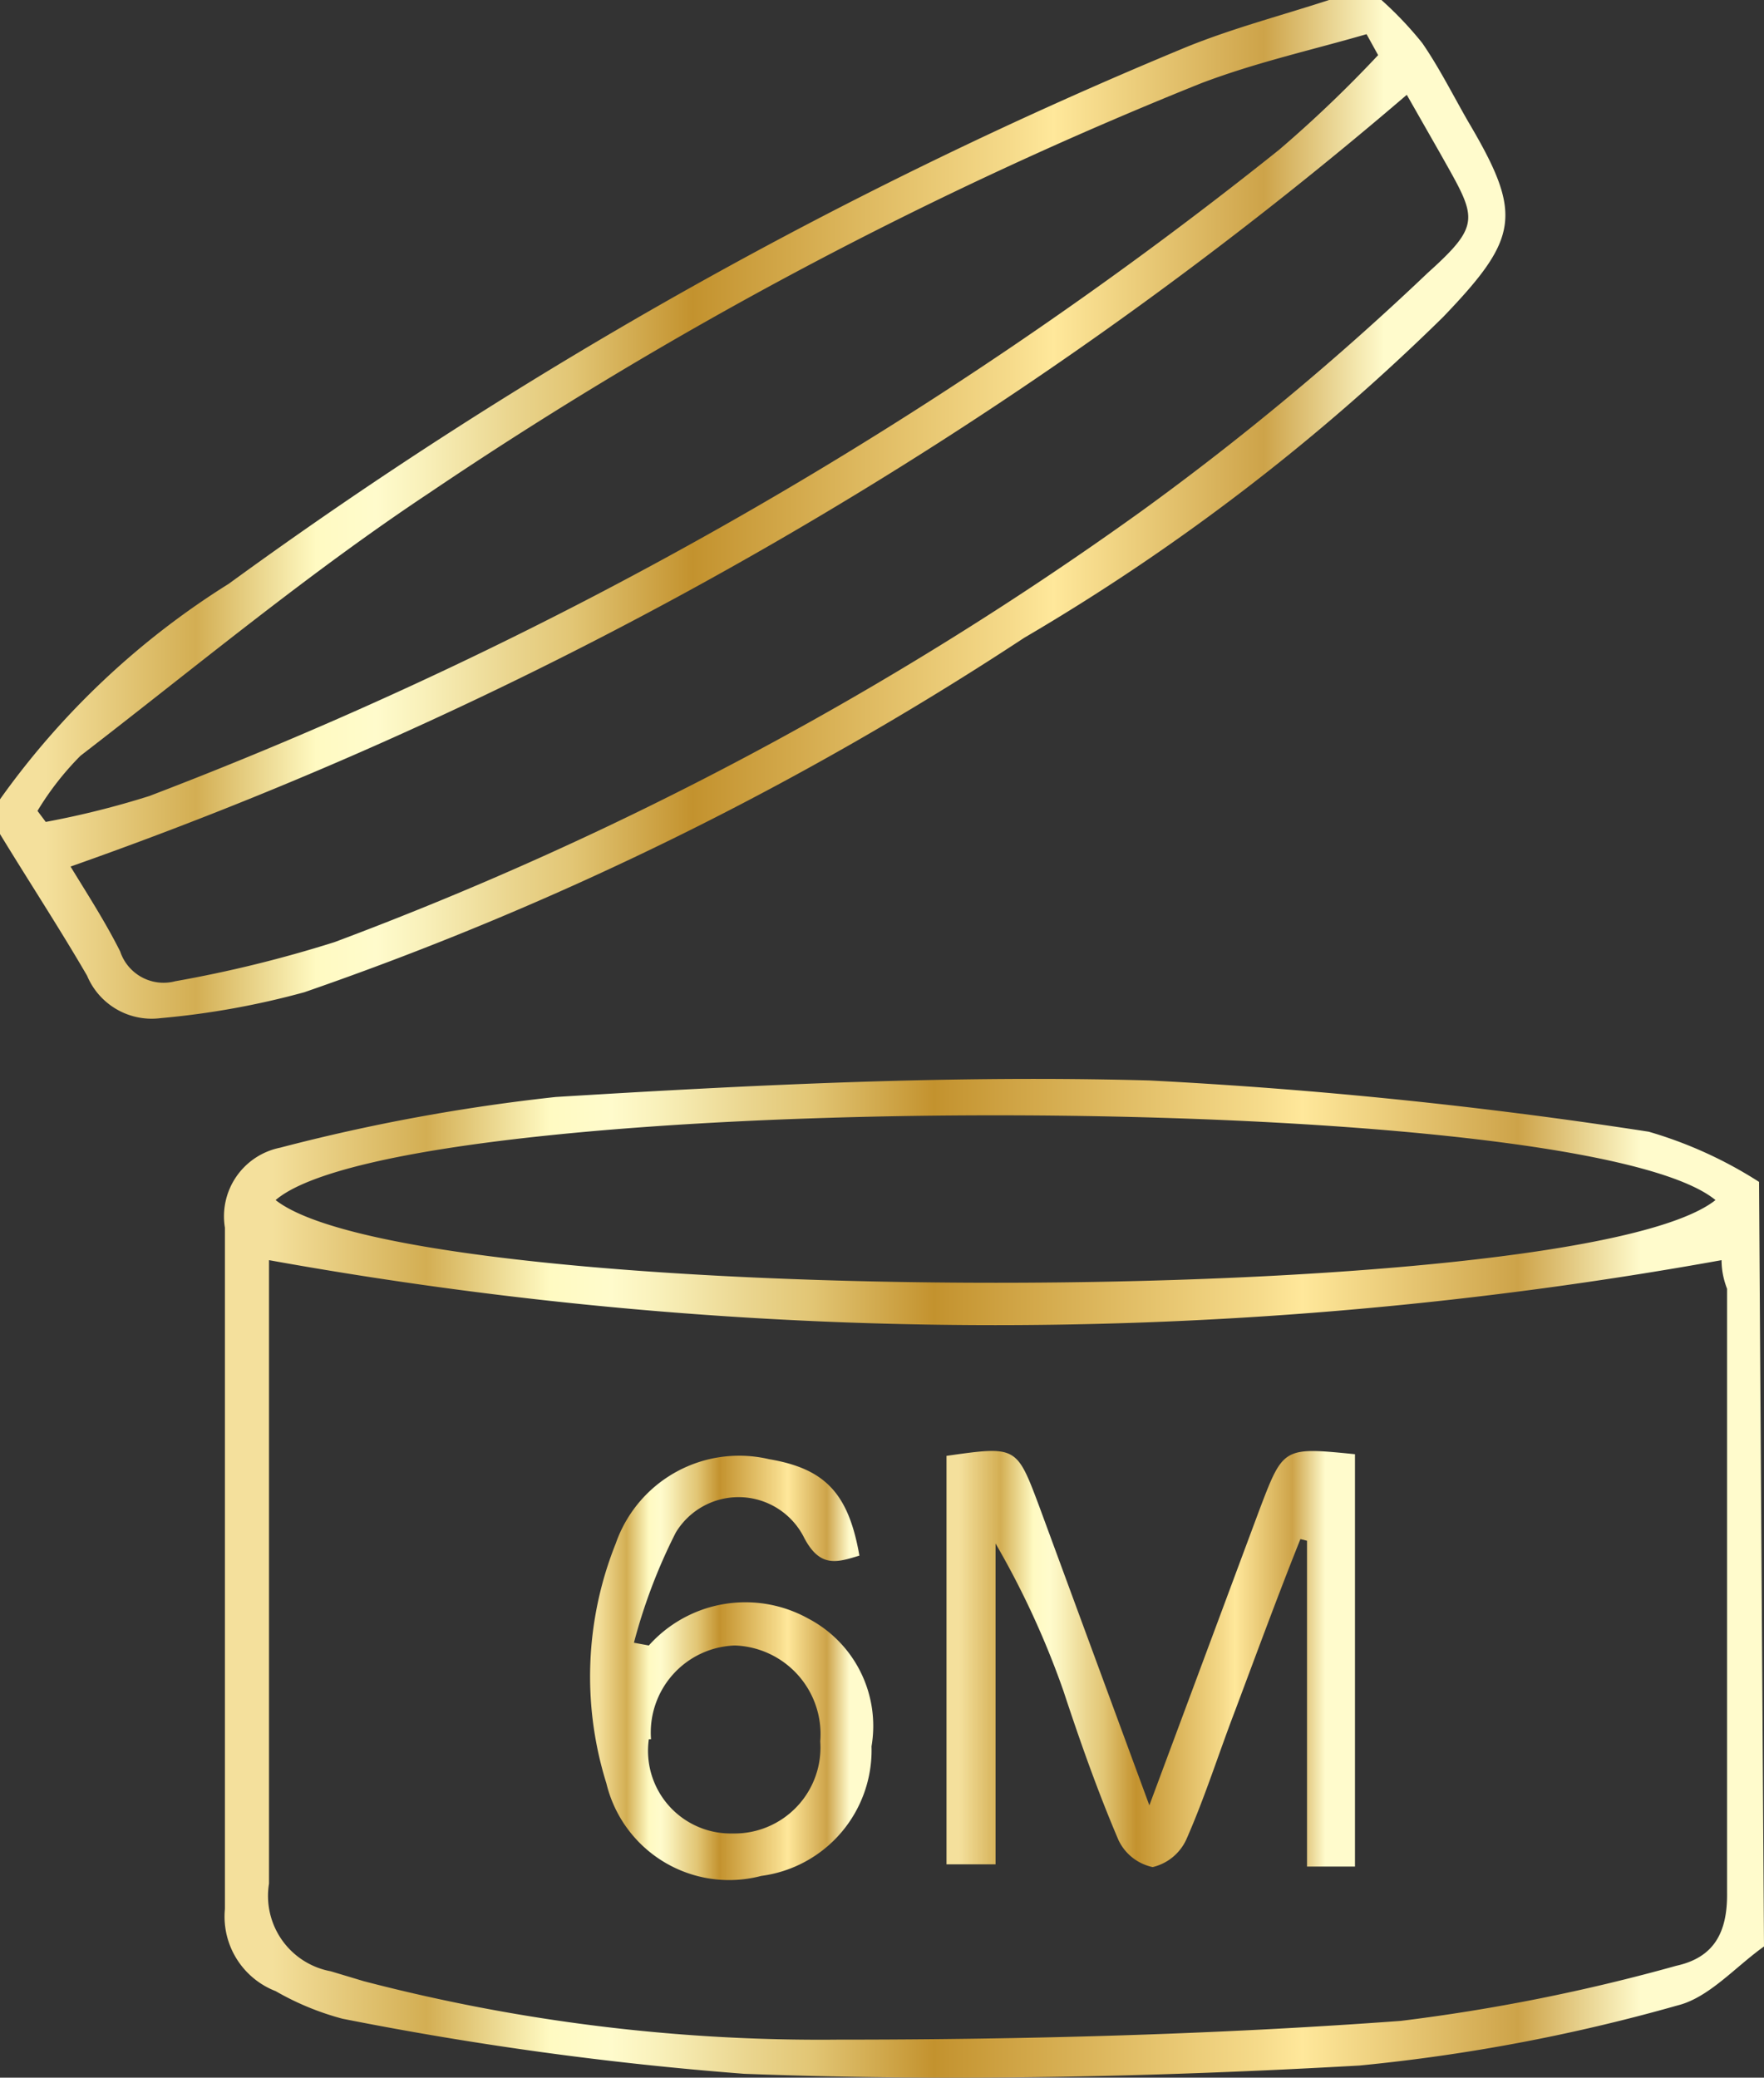 <svg xmlns="http://www.w3.org/2000/svg" xmlns:xlink="http://www.w3.org/1999/xlink" viewBox="0 0 32 37.69"><rect x="0" y="0" width="32" height="37.69" fill="#333333" stroke="none"/><defs><style>.cls-1{fill:url(#New_Gradient_Swatch_1);}.cls-2{fill:url(#New_Gradient_Swatch_1-2);}.cls-3{fill:url(#New_Gradient_Swatch_1-3);}.cls-4{fill:url(#New_Gradient_Swatch_1-4);}</style><linearGradient id="New_Gradient_Swatch_1" x1="4.11" y1="28.63" x2="32" y2="28.63" gradientUnits="userSpaceOnUse"><stop offset="0.03" stop-color="#f4e09c"/><stop offset="0.13" stop-color="#d3ae53"/><stop offset="0.21" stop-color="#fffac2"/><stop offset="0.25" stop-color="#fffbcc"/><stop offset="0.28" stop-color="#f9f1bb"/><stop offset="0.34" stop-color="#ead58e"/><stop offset="0.38" stop-color="#e2c675"/><stop offset="0.46" stop-color="#c3922e"/><stop offset="0.67" stop-color="#f5da8a"/><stop offset="0.7" stop-color="#ffe89b"/><stop offset="0.84" stop-color="#cda349"/><stop offset="0.92" stop-color="#fffbcc"/></linearGradient><linearGradient id="New_Gradient_Swatch_1-2" x1="0" y1="9.25" x2="27.3" y2="9.25" xlink:href="#New_Gradient_Swatch_1"/><linearGradient id="New_Gradient_Swatch_1-3" x1="17.18" y1="30.09" x2="24.64" y2="30.09" xlink:href="#New_Gradient_Swatch_1"/><linearGradient id="New_Gradient_Swatch_1-4" x1="10.7" y1="30.23" x2="15.82" y2="30.23" xlink:href="#New_Gradient_Swatch_1"/></defs><title>icon-can</title><g id="Layer_2" data-name="Layer 2"><g id="icon-"><g id="can"><path class="cls-1" d="M32,35.31c-.52.37-1,.93-1.57,1.07a32.68,32.68,0,0,1-5.77,1.09c-3.71.21-7.45.29-11.16.15a61.72,61.72,0,0,1-7.29-1A5,5,0,0,1,5,36.12a1.45,1.45,0,0,1-.92-1.49q0-6.18,0-12.36a1.27,1.27,0,0,1,1-1.45,34.39,34.39,0,0,1,5-.92c3.58-.22,7.19-.4,10.77-.3a89.35,89.35,0,0,1,9.06.93,7.67,7.67,0,0,1,2,.91Zm-.77-12.45a74.21,74.21,0,0,1-26.35,0c0,.13,0,.37,0,.6,0,3.57,0,7.14,0,10.71A1.39,1.39,0,0,0,6,35.76l.6.18A32.77,32.77,0,0,0,15.19,37c3.41,0,6.82-.09,10.22-.34a34,34,0,0,0,5-1c.68-.15.93-.6.92-1.33,0-3.65,0-7.3,0-10.95C31.25,23.17,31.23,23,31.23,22.85ZM5,21.77c2.54,2,23.6,2,26.12,0C28.62,19.71,7.38,19.73,5,21.77Z"/><path class="cls-2" d="M0,14.5a14.57,14.57,0,0,1,4.15-3.91A84.12,84.12,0,0,1,21.53.85C22.37.51,23.25.28,24.11,0h.95a6.55,6.55,0,0,1,.74.78c.31.45.56.95.83,1.42,1,1.69.93,2.11-.45,3.55a38.87,38.87,0,0,1-7.6,5.82A58.59,58.59,0,0,1,5.52,18a14.79,14.79,0,0,1-2.61.47,1.27,1.27,0,0,1-1.33-.77C1.08,16.84.53,16,0,15.13ZM25.52,1.72a76.13,76.13,0,0,1-24.24,14c.28.46.63,1,.9,1.54a.83.83,0,0,0,1,.54,22.74,22.74,0,0,0,2.89-.71A62.74,62.74,0,0,0,20.71,9.27,50.56,50.56,0,0,0,25.9,4.95c1-.9.88-1,.23-2.16ZM25,1,24.79.62c-1,.29-2,.51-3,.89a74.79,74.79,0,0,0-14,7.43c-2.2,1.46-4.24,3.16-6.33,4.77a5.3,5.3,0,0,0-.78,1l.15.2a15.81,15.81,0,0,0,1.88-.47A76.57,76.57,0,0,0,23.2,2.72,22.56,22.56,0,0,0,25,1Z"/><path class="cls-3" d="M23.59,27.92c-.4,1-.79,2.06-1.18,3.1-.3.78-.55,1.58-.89,2.35a.9.9,0,0,1-.61.5.89.89,0,0,1-.62-.49c-.38-.89-.7-1.8-1-2.71A15.59,15.59,0,0,0,18.06,28v5.82h-.89V26.41c1.27-.18,1.27-.18,1.68.91l2,5.43,2-5.37c.43-1.13.43-1.13,1.73-1v7.48h-.87V27.95Z"/><path class="cls-4" d="M11.77,29.85a2.35,2.35,0,0,1,2.89-.49,2.2,2.2,0,0,1,1.15,2.32,2.3,2.3,0,0,1-2,2.35A2.29,2.29,0,0,1,11,32.35,6.49,6.49,0,0,1,11.17,28a2.37,2.37,0,0,1,2.78-1.53c1,.17,1.44.6,1.64,1.75-.4.12-.71.23-1-.32a1.33,1.33,0,0,0-2.33-.1,10,10,0,0,0-.76,2Zm0,1.7a1.5,1.5,0,0,0,1.52,1.71,1.56,1.56,0,0,0,1.59-1.67,1.61,1.61,0,0,0-1.55-1.74A1.58,1.58,0,0,0,11.81,31.55Z"/></g></g></g></svg>